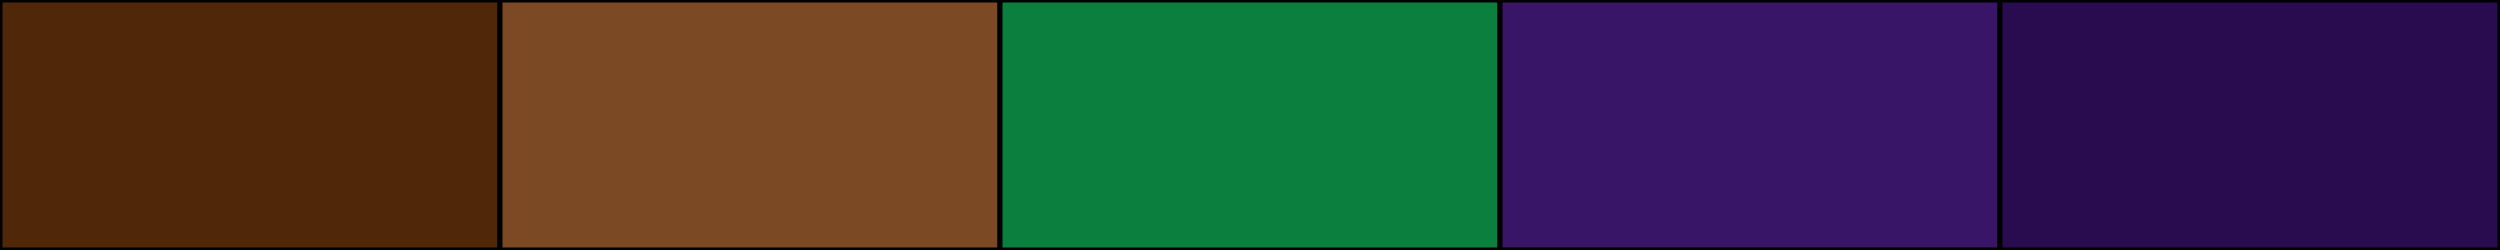 <svg width="500" height="50" xmlns="http://www.w3.org/2000/svg"><rect height="50" width="500" style="fill:rgb(0,0,0);stroke-width:1;stroke:rgb(0,0,0)"></rect><rect height="50" width="100" style="fill:rgb(80,39,8);stroke-width:1;stroke:rgb(0,0,0);float:left"></rect><rect height="50" width="100" x="100" style="fill:rgb(123,73,35);stroke-width:1;stroke:rgb(0,0,0);float:left"></rect><rect height="50" width="100" x="200" style="fill:rgb(11,128,62);stroke-width:1;stroke:rgb(0,0,0);float:left"></rect><rect height="50" width="100" x="300" style="fill:rgb(56,21,102);stroke-width:1;stroke:rgb(0,0,0);float:left"></rect><rect height="50" width="100" x="400" style="fill:rgb(41,12,80);stroke-width:1;stroke:rgb(0,0,0);float:left"></rect></svg>